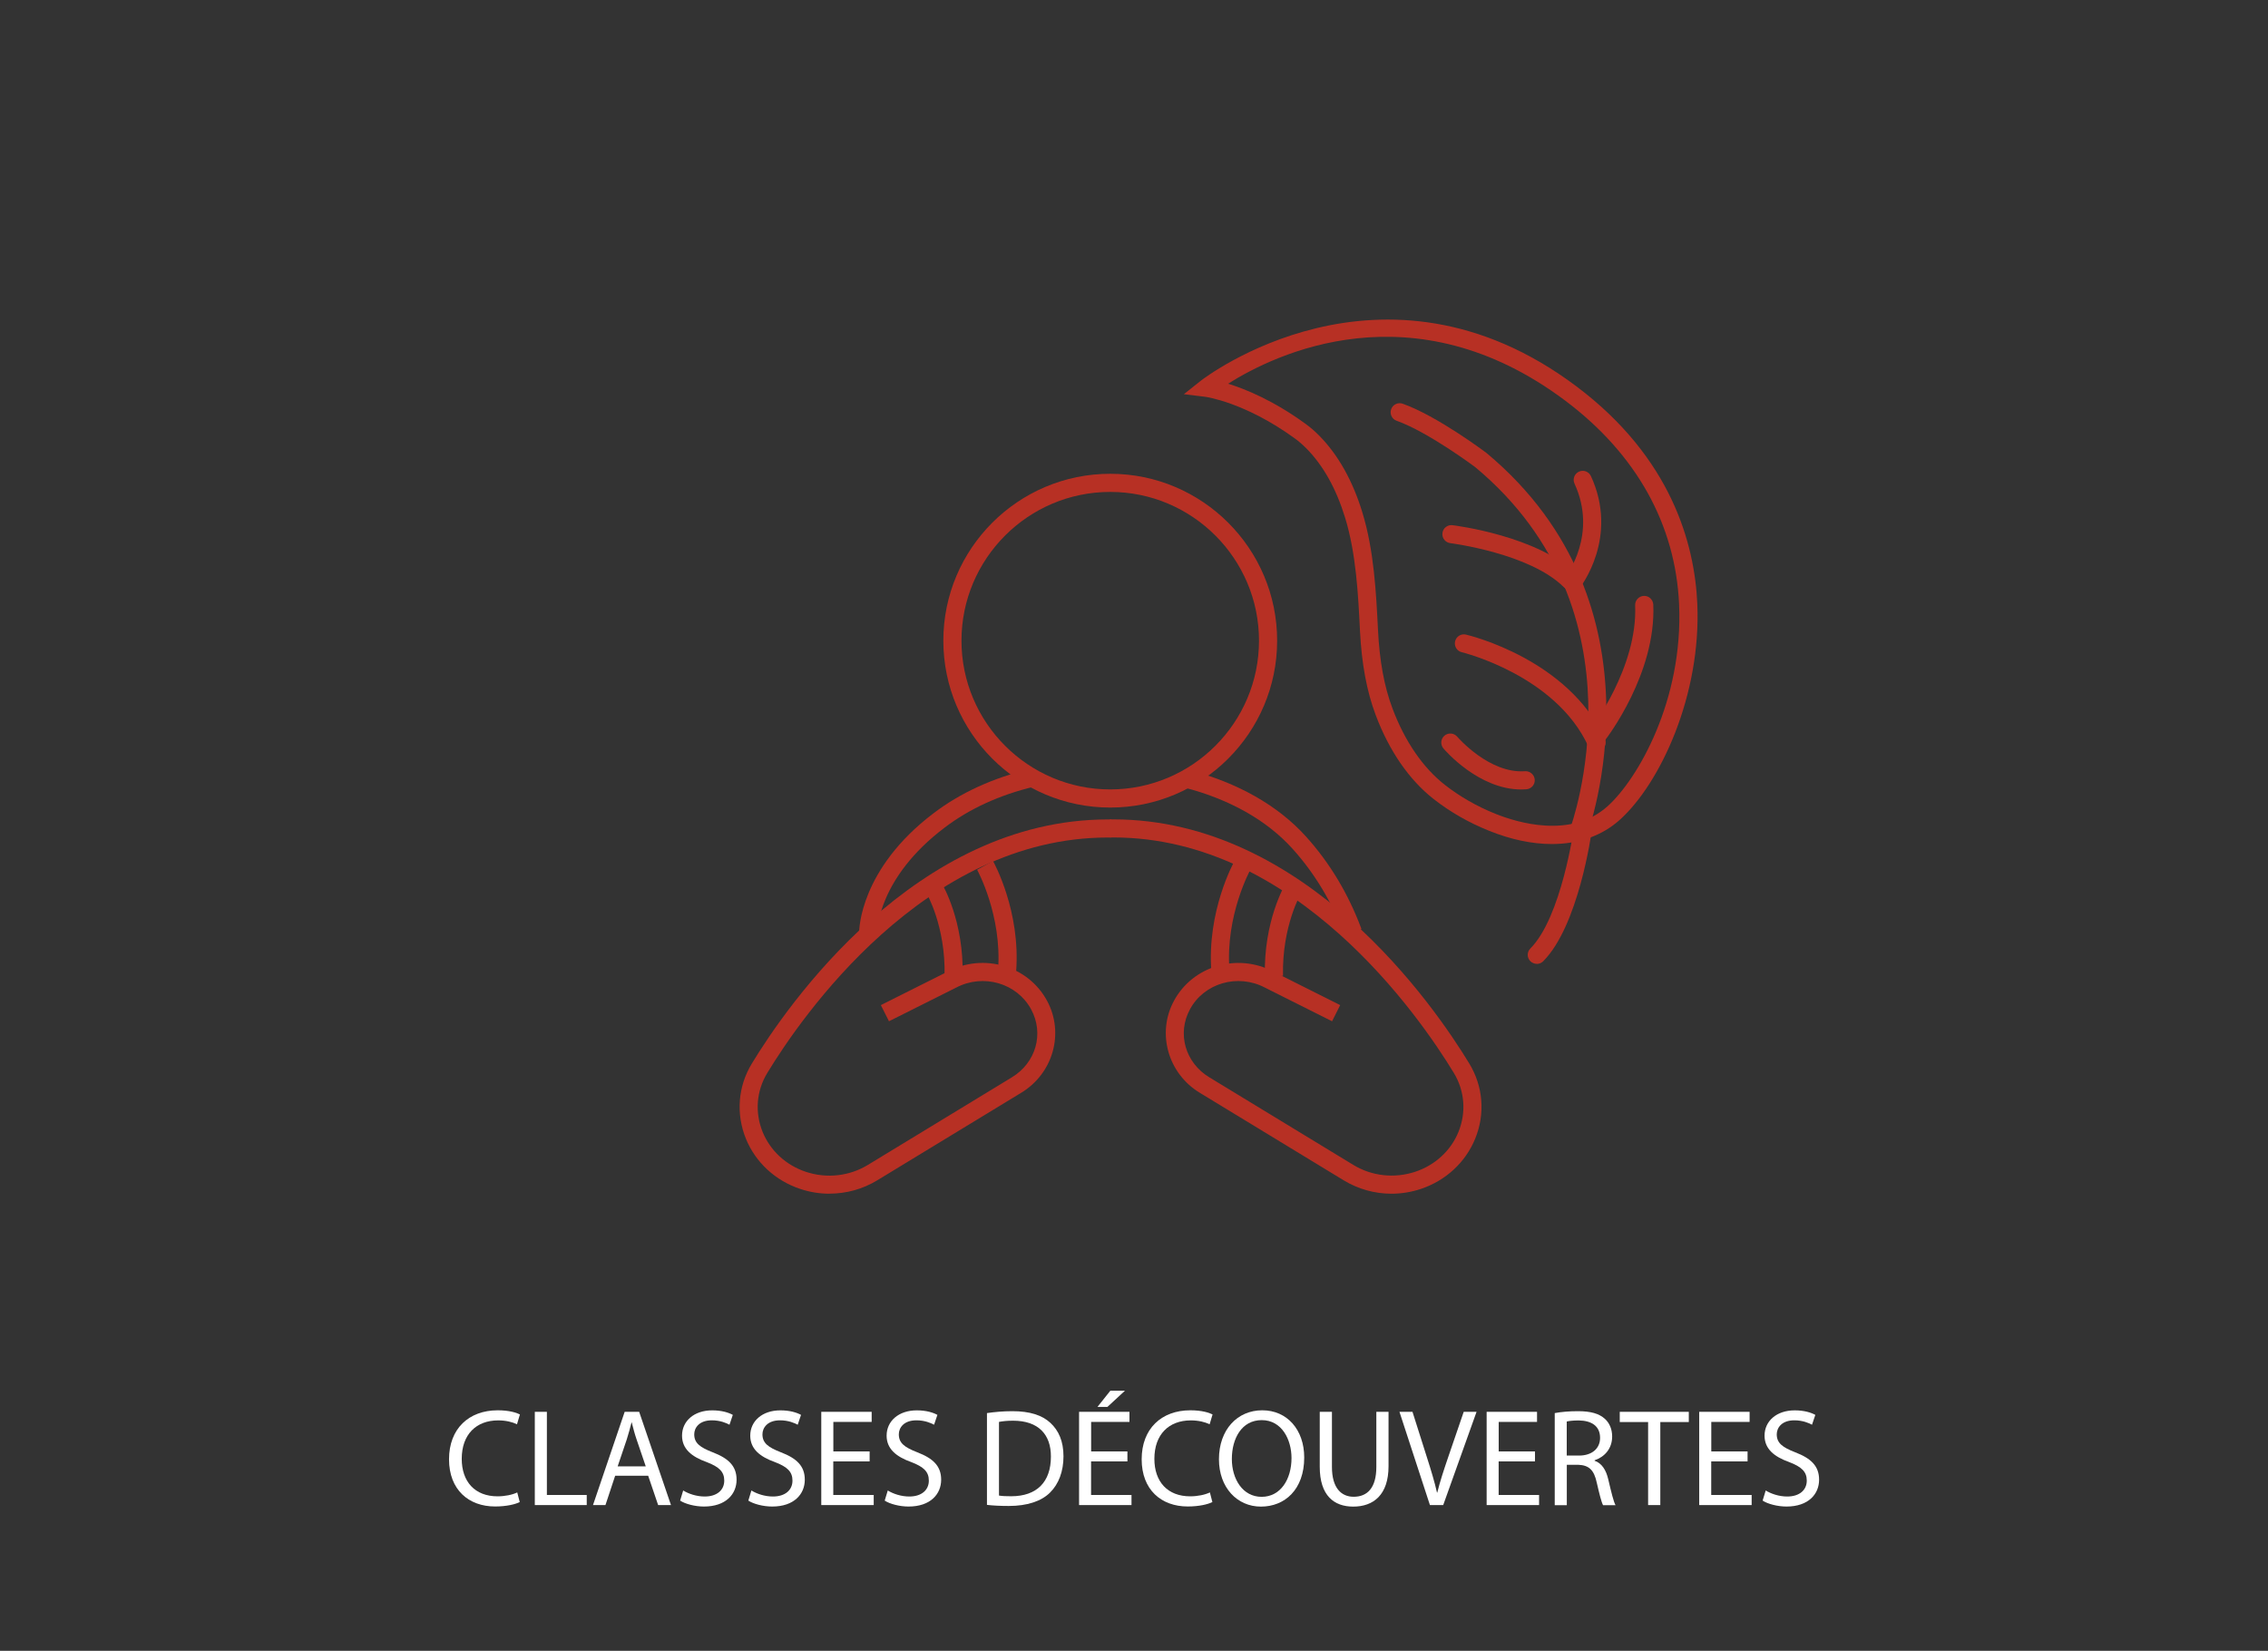 <?xml version="1.0" encoding="UTF-8"?>
<svg id="Calque_1" xmlns="http://www.w3.org/2000/svg" viewBox="0 0 355.08 258.47">
  <rect x="0" y="0" width="355.08" height="258.47" fill="#333333" stroke="none"/>
  <g>
    <path d="M210.48,146.44c-1.91-5.15-4.65-9.71-8.14-13.57-4-4.43-9.85-7.74-16.92-9.56l.71-2.75c7.61,1.96,13.95,5.56,18.32,10.4,3.73,4.12,6.66,9,8.7,14.49l-2.66.99Z" style="fill: #b73024;"/>
    <path d="M137.34,145.95h-2.83c0-.4.13-9.88,11.62-18.6,4.22-3.21,9.32-5.55,15.14-6.95l.66,2.76c-5.43,1.3-10.17,3.47-14.08,6.45-10.36,7.86-10.5,16-10.5,16.34Z" style="fill: #b73024;"/>
    <path d="M173.82,126.44c-14.41,0-26.13-11.72-26.13-26.13s11.72-26.13,26.13-26.13,26.13,11.72,26.13,26.13-11.72,26.13-26.13,26.13ZM173.82,77.02c-12.84,0-23.29,10.45-23.29,23.29s10.45,23.29,23.29,23.29,23.29-10.45,23.29-23.29-10.45-23.29-23.29-23.29Z" style="fill: #b73024;"/>
    <path d="M129.88,186.9c-1.53,0-3.07-.24-4.57-.74-3.91-1.29-7.02-4.16-8.53-7.87-1.58-3.9-1.25-8.19.93-11.77,5.46-9,25.57-38.22,55.73-38.22.18,0,.35,0,.53,0l-.03,2.83c-.17,0-.33,0-.5,0-28.69,0-48.04,28.18-53.31,36.86-1.71,2.81-1.97,6.18-.73,9.24,1.2,2.94,3.67,5.22,6.79,6.25,3.25,1.07,6.78.68,9.69-1.09l22.52-13.7c3.79-2.28,5.09-6.86,3.04-10.65-2.22-4.11-7.48-5.64-11.72-3.42l-10.54,5.28-1.27-2.53,10.51-5.27c5.59-2.93,12.56-.88,15.51,4.59,2.74,5.06.95,11.4-4.07,14.42l-22.51,13.69c-2.28,1.39-4.87,2.09-7.48,2.09Z" style="fill: #b73024;"/>
    <path d="M217.86,186.9c-2.62,0-5.2-.71-7.48-2.09l-22.52-13.7c-5.01-3.02-6.8-9.36-4.06-14.42,2.95-5.47,9.92-7.52,15.53-4.58l10.49,5.26-1.27,2.53-10.51-5.27c-4.27-2.24-9.53-.7-11.74,3.4-2.05,3.79-.74,8.37,3.04,10.65l22.52,13.7c2.9,1.77,6.43,2.16,9.69,1.09,3.12-1.03,5.6-3.31,6.79-6.25,1.24-3.06.98-6.42-.73-9.24-5.27-8.68-24.62-36.86-53.31-36.86-.17,0-.33,0-.5,0l-.03-2.83c.18,0,.35,0,.53,0,30.17,0,50.27,29.22,55.73,38.22,2.18,3.59,2.52,7.88.93,11.77-1.51,3.71-4.62,6.58-8.53,7.88-1.49.49-3.04.74-4.57.74Z" style="fill: #b73024;"/>
    <path d="M150.71,152.86l-2.83-.07c.19-7.81-2.83-12.96-2.86-13.01l2.43-1.46c.14.24,3.47,5.86,3.26,14.54Z" style="fill: #b73024;"/>
    <path d="M159.09,152.07l-2.83-.21c.63-8.53-3.24-15.61-3.28-15.68l2.48-1.38c.18.32,4.33,7.87,3.63,17.27Z" style="fill: #b73024;"/>
    <path d="M198.03,152.86c-.21-8.68,3.12-14.3,3.26-14.54l2.43,1.46-1.21-.73,1.22.73c-.03.05-3.04,5.2-2.86,13.01l-2.83.07Z" style="fill: #b73024;"/>
    <path d="M189.65,152.07c-.7-9.4,3.46-16.96,3.63-17.27l2.48,1.38c-.04.07-3.92,7.16-3.28,15.68l-2.83.21Z" style="fill: #b73024;"/>
    <g>
      <path d="M242.96,132.15c-3.07,0-6.41-.69-9.87-2.09-3.16-1.27-6.06-2.94-8.62-4.94-3.84-3-6.99-7.56-9.1-13.19-1.39-3.7-2.19-8-2.45-13.16-.28-5.66-.6-12.08-2.33-17.72-1.39-4.53-3.43-8.19-6.08-10.86-.57-.57-1.16-1.09-1.77-1.53-7.85-5.71-13.98-6.52-14.04-6.53l-3.35-.41,2.64-2.1c.28-.22,28.36-22.03,58.84.89,14.86,11.18,18.48,24.65,18.9,33.98.64,14.3-5.76,28.11-12.1,33.84-2.81,2.54-6.49,3.82-10.67,3.82ZM192.28,60.08c2.78.86,7.13,2.65,12.13,6.29.73.53,1.44,1.14,2.11,1.82,2.97,3.01,5.25,7.05,6.77,12.03,1.83,5.98,2.16,12.58,2.45,18.41.24,4.86.98,8.88,2.27,12.3,1.93,5.14,4.77,9.27,8.19,11.95,2.35,1.84,5.02,3.37,7.93,4.54,3.38,1.36,11.85,3.97,17.58-1.21,4.68-4.22,11.84-16.54,11.17-31.6-.56-12.51-6.71-23.52-17.77-31.84-23.87-17.94-45.59-7.28-52.84-2.69Z" style="fill: #b73024;"/>
      <path d="M247.14,131.67c-.17,0-.34-.03-.5-.09-.73-.28-1.1-1.09-.82-1.83.13-.34,12.39-33.94-14.87-56.62-.02-.01-7.32-5.48-12.29-7.25-.74-.26-1.12-1.07-.86-1.81.26-.74,1.08-1.12,1.81-.86,5.37,1.91,12.78,7.46,13.09,7.69,28.89,24.04,15.9,59.49,15.76,59.85-.21.57-.75.92-1.33.92Z" style="fill: #b73024;"/>
      <path d="M249.96,117.69c-.54,0-1.05-.31-1.29-.83-5.1-11.13-19.67-14.71-19.81-14.74-.76-.18-1.23-.94-1.05-1.71.18-.76.94-1.23,1.7-1.05.65.15,16.06,3.91,21.74,16.32.33.71.01,1.55-.7,1.88-.19.09-.39.13-.59.13Z" style="fill: #b73024;"/>
      <path d="M245.82,92.33c-.36,0-.72-.14-1-.41-5.33-5.3-17.64-6.86-17.76-6.88-.78-.1-1.33-.8-1.23-1.58.09-.78.8-1.33,1.58-1.23.54.07,13.39,1.7,19.41,7.68.56.55.56,1.45,0,2-.28.28-.64.42-1.01.42Z" style="fill: #b73024;"/>
      <path d="M238.18,123.61c-6.7,0-11.97-6.16-12.2-6.43-.5-.6-.43-1.49.17-2,.6-.5,1.49-.43,2,.17.06.07,5,5.81,10.61,5.4.75-.05,1.46.53,1.52,1.31.06.78-.53,1.46-1.31,1.52-.26.02-.53.03-.79.03Z" style="fill: #b73024;"/>
      <path d="M250.16,116.45c-.3,0-.61-.1-.87-.3-.62-.48-.73-1.37-.25-1.99.07-.1,7.38-9.66,6.96-19.38-.03-.78.57-1.44,1.36-1.48.77-.04,1.44.57,1.48,1.36.46,10.78-7.23,20.82-7.55,21.24-.28.36-.7.55-1.12.55Z" style="fill: #b73024;"/>
      <path d="M246.18,92.65c-.31,0-.62-.1-.88-.3-.61-.48-.72-1.37-.24-1.99.23-.29,5.09-6.72,1.45-14.63-.33-.71-.02-1.55.69-1.88.71-.33,1.55-.02,1.88.7,4.39,9.53-1.54,17.24-1.8,17.56-.28.36-.7.54-1.12.54Z" style="fill: #b73024;"/>
      <path d="M240.6,150.91c-.36,0-.72-.14-1-.41-.56-.55-.56-1.45,0-2,4.87-4.9,6.81-18.83,6.83-18.97.11-.78.82-1.32,1.59-1.21.78.1,1.32.82,1.21,1.59-.08.61-2.09,15.03-7.62,20.59-.28.28-.64.42-1,.42Z" style="fill: #b73024;"/>
    </g>
  </g>
  <g>
    <path d="M81.37,235.18c-.69.35-2.08.69-3.86.69-4.12,0-7.21-2.6-7.21-7.39s3.1-7.67,7.63-7.67c1.82,0,2.97.39,3.47.65l-.46,1.54c-.71-.35-1.73-.61-2.95-.61-3.42,0-5.7,2.19-5.7,6.02,0,3.58,2.06,5.87,5.61,5.87,1.15,0,2.32-.24,3.08-.61l.39,1.5Z" style="fill: #fff;"/>
    <path d="M83.73,221.05h1.89v13.02h6.24v1.58h-8.13v-14.6Z" style="fill: #fff;"/>
    <path d="M96.31,231.06l-1.52,4.59h-1.95l4.96-14.6h2.27l4.98,14.6h-2.01l-1.56-4.59h-5.18ZM101.1,229.59l-1.43-4.2c-.33-.95-.54-1.82-.76-2.67h-.04c-.22.87-.46,1.75-.74,2.64l-1.43,4.23h4.4Z" style="fill: #fff;"/>
    <path d="M106.95,233.36c.84.52,2.08.95,3.38.95,1.93,0,3.06-1.02,3.06-2.49,0-1.37-.78-2.15-2.75-2.9-2.38-.85-3.86-2.08-3.86-4.14,0-2.28,1.88-3.96,4.72-3.96,1.5,0,2.58.35,3.23.71l-.52,1.54c-.48-.26-1.45-.69-2.77-.69-1.99,0-2.75,1.19-2.75,2.19,0,1.37.89,2.04,2.9,2.82,2.47.95,3.73,2.15,3.73,4.29,0,2.25-1.67,4.2-5.11,4.2-1.41,0-2.95-.41-3.73-.93l.48-1.58Z" style="fill: #fff;"/>
    <path d="M117.63,233.36c.84.52,2.08.95,3.38.95,1.93,0,3.06-1.02,3.06-2.49,0-1.37-.78-2.15-2.75-2.9-2.38-.85-3.86-2.08-3.86-4.14,0-2.28,1.88-3.96,4.72-3.96,1.5,0,2.58.35,3.23.71l-.52,1.54c-.48-.26-1.45-.69-2.77-.69-1.99,0-2.75,1.19-2.75,2.19,0,1.37.89,2.04,2.9,2.82,2.47.95,3.73,2.15,3.73,4.29,0,2.25-1.67,4.2-5.11,4.2-1.41,0-2.95-.41-3.73-.93l.48-1.58Z" style="fill: #fff;"/>
    <path d="M136.14,228.81h-5.68v5.26h6.33v1.58h-8.21v-14.6h7.89v1.58h-6v4.62h5.68v1.56Z" style="fill: #fff;"/>
    <path d="M138.98,233.36c.84.52,2.08.95,3.38.95,1.93,0,3.06-1.02,3.06-2.49,0-1.37-.78-2.15-2.75-2.9-2.38-.85-3.86-2.08-3.86-4.14,0-2.28,1.88-3.96,4.72-3.96,1.5,0,2.58.35,3.23.71l-.52,1.54c-.48-.26-1.45-.69-2.77-.69-1.99,0-2.75,1.19-2.75,2.19,0,1.37.89,2.04,2.9,2.82,2.47.95,3.73,2.15,3.73,4.29,0,2.25-1.67,4.2-5.11,4.2-1.41,0-2.95-.41-3.73-.93l.48-1.58Z" style="fill: #fff;"/>
    <path d="M154.51,221.25c1.15-.17,2.51-.3,4.01-.3,2.71,0,4.64.63,5.92,1.82,1.3,1.19,2.06,2.88,2.06,5.24s-.74,4.33-2.1,5.68c-1.37,1.37-3.62,2.1-6.46,2.1-1.34,0-2.47-.06-3.42-.17v-14.37ZM156.4,234.16c.48.09,1.17.11,1.91.11,4.03,0,6.22-2.25,6.22-6.2.02-3.44-1.93-5.63-5.92-5.63-.98,0-1.71.09-2.21.19v11.53Z" style="fill: #fff;"/>
    <path d="M176.5,228.81h-5.68v5.26h6.33v1.58h-8.21v-14.6h7.89v1.58h-6v4.62h5.68v1.56ZM176.13,217.74l-2.75,2.54h-1.56l2.02-2.54h2.3Z" style="fill: #fff;"/>
    <path d="M189.81,235.18c-.69.35-2.08.69-3.86.69-4.12,0-7.21-2.6-7.21-7.39s3.1-7.67,7.63-7.67c1.82,0,2.97.39,3.47.65l-.46,1.54c-.71-.35-1.73-.61-2.95-.61-3.42,0-5.7,2.19-5.7,6.02,0,3.58,2.06,5.87,5.61,5.87,1.15,0,2.32-.24,3.08-.61l.39,1.5Z" style="fill: #fff;"/>
    <path d="M204.19,228.2c0,5.03-3.05,7.69-6.78,7.69s-6.57-2.99-6.57-7.41c0-4.64,2.88-7.67,6.78-7.67s6.57,3.05,6.57,7.39ZM192.86,228.44c0,3.12,1.69,5.92,4.66,5.92s4.68-2.75,4.68-6.07c0-2.9-1.52-5.94-4.66-5.94s-4.68,2.88-4.68,6.09Z" style="fill: #fff;"/>
    <path d="M208.53,221.05v8.64c0,3.27,1.45,4.66,3.4,4.66,2.17,0,3.55-1.43,3.55-4.66v-8.64h1.91v8.51c0,4.49-2.36,6.33-5.53,6.33-2.99,0-5.24-1.71-5.24-6.24v-8.6h1.91Z" style="fill: #fff;"/>
    <path d="M223.87,235.65l-4.77-14.6h2.04l2.28,7.19c.63,1.97,1.17,3.75,1.56,5.46h.04c.41-1.69,1.02-3.53,1.67-5.44l2.47-7.21h2.01l-5.22,14.6h-2.08Z" style="fill: #fff;"/>
    <path d="M240.31,228.81h-5.68v5.26h6.33v1.58h-8.21v-14.6h7.89v1.58h-6v4.62h5.68v1.56Z" style="fill: #fff;"/>
    <path d="M243.41,221.25c.95-.19,2.32-.3,3.62-.3,2.01,0,3.31.37,4.22,1.19.74.65,1.15,1.65,1.15,2.77,0,1.93-1.21,3.21-2.75,3.73v.07c1.13.39,1.8,1.43,2.15,2.95.48,2.04.82,3.45,1.13,4.01h-1.95c-.24-.41-.56-1.67-.98-3.49-.43-2.02-1.21-2.77-2.92-2.84h-1.78v6.33h-1.89v-14.41ZM245.29,227.9h1.93c2.02,0,3.29-1.11,3.29-2.77,0-1.88-1.37-2.71-3.36-2.73-.91,0-1.56.09-1.86.17v5.33Z" style="fill: #fff;"/>
    <path d="M258.03,222.65h-4.44v-1.6h10.81v1.6h-4.46v13h-1.91v-13Z" style="fill: #fff;"/>
    <path d="M273.59,228.81h-5.68v5.26h6.33v1.58h-8.21v-14.6h7.89v1.58h-6v4.62h5.68v1.56Z" style="fill: #fff;"/>
    <path d="M276.43,233.36c.84.52,2.08.95,3.38.95,1.93,0,3.06-1.02,3.06-2.49,0-1.37-.78-2.15-2.75-2.9-2.38-.85-3.86-2.08-3.86-4.14,0-2.28,1.88-3.96,4.72-3.96,1.5,0,2.58.35,3.23.71l-.52,1.54c-.48-.26-1.45-.69-2.77-.69-1.99,0-2.75,1.19-2.75,2.19,0,1.37.89,2.04,2.9,2.82,2.47.95,3.73,2.15,3.73,4.29,0,2.25-1.67,4.2-5.11,4.2-1.41,0-2.95-.41-3.73-.93l.48-1.58Z" style="fill: #fff;"/>
  </g>
</svg>